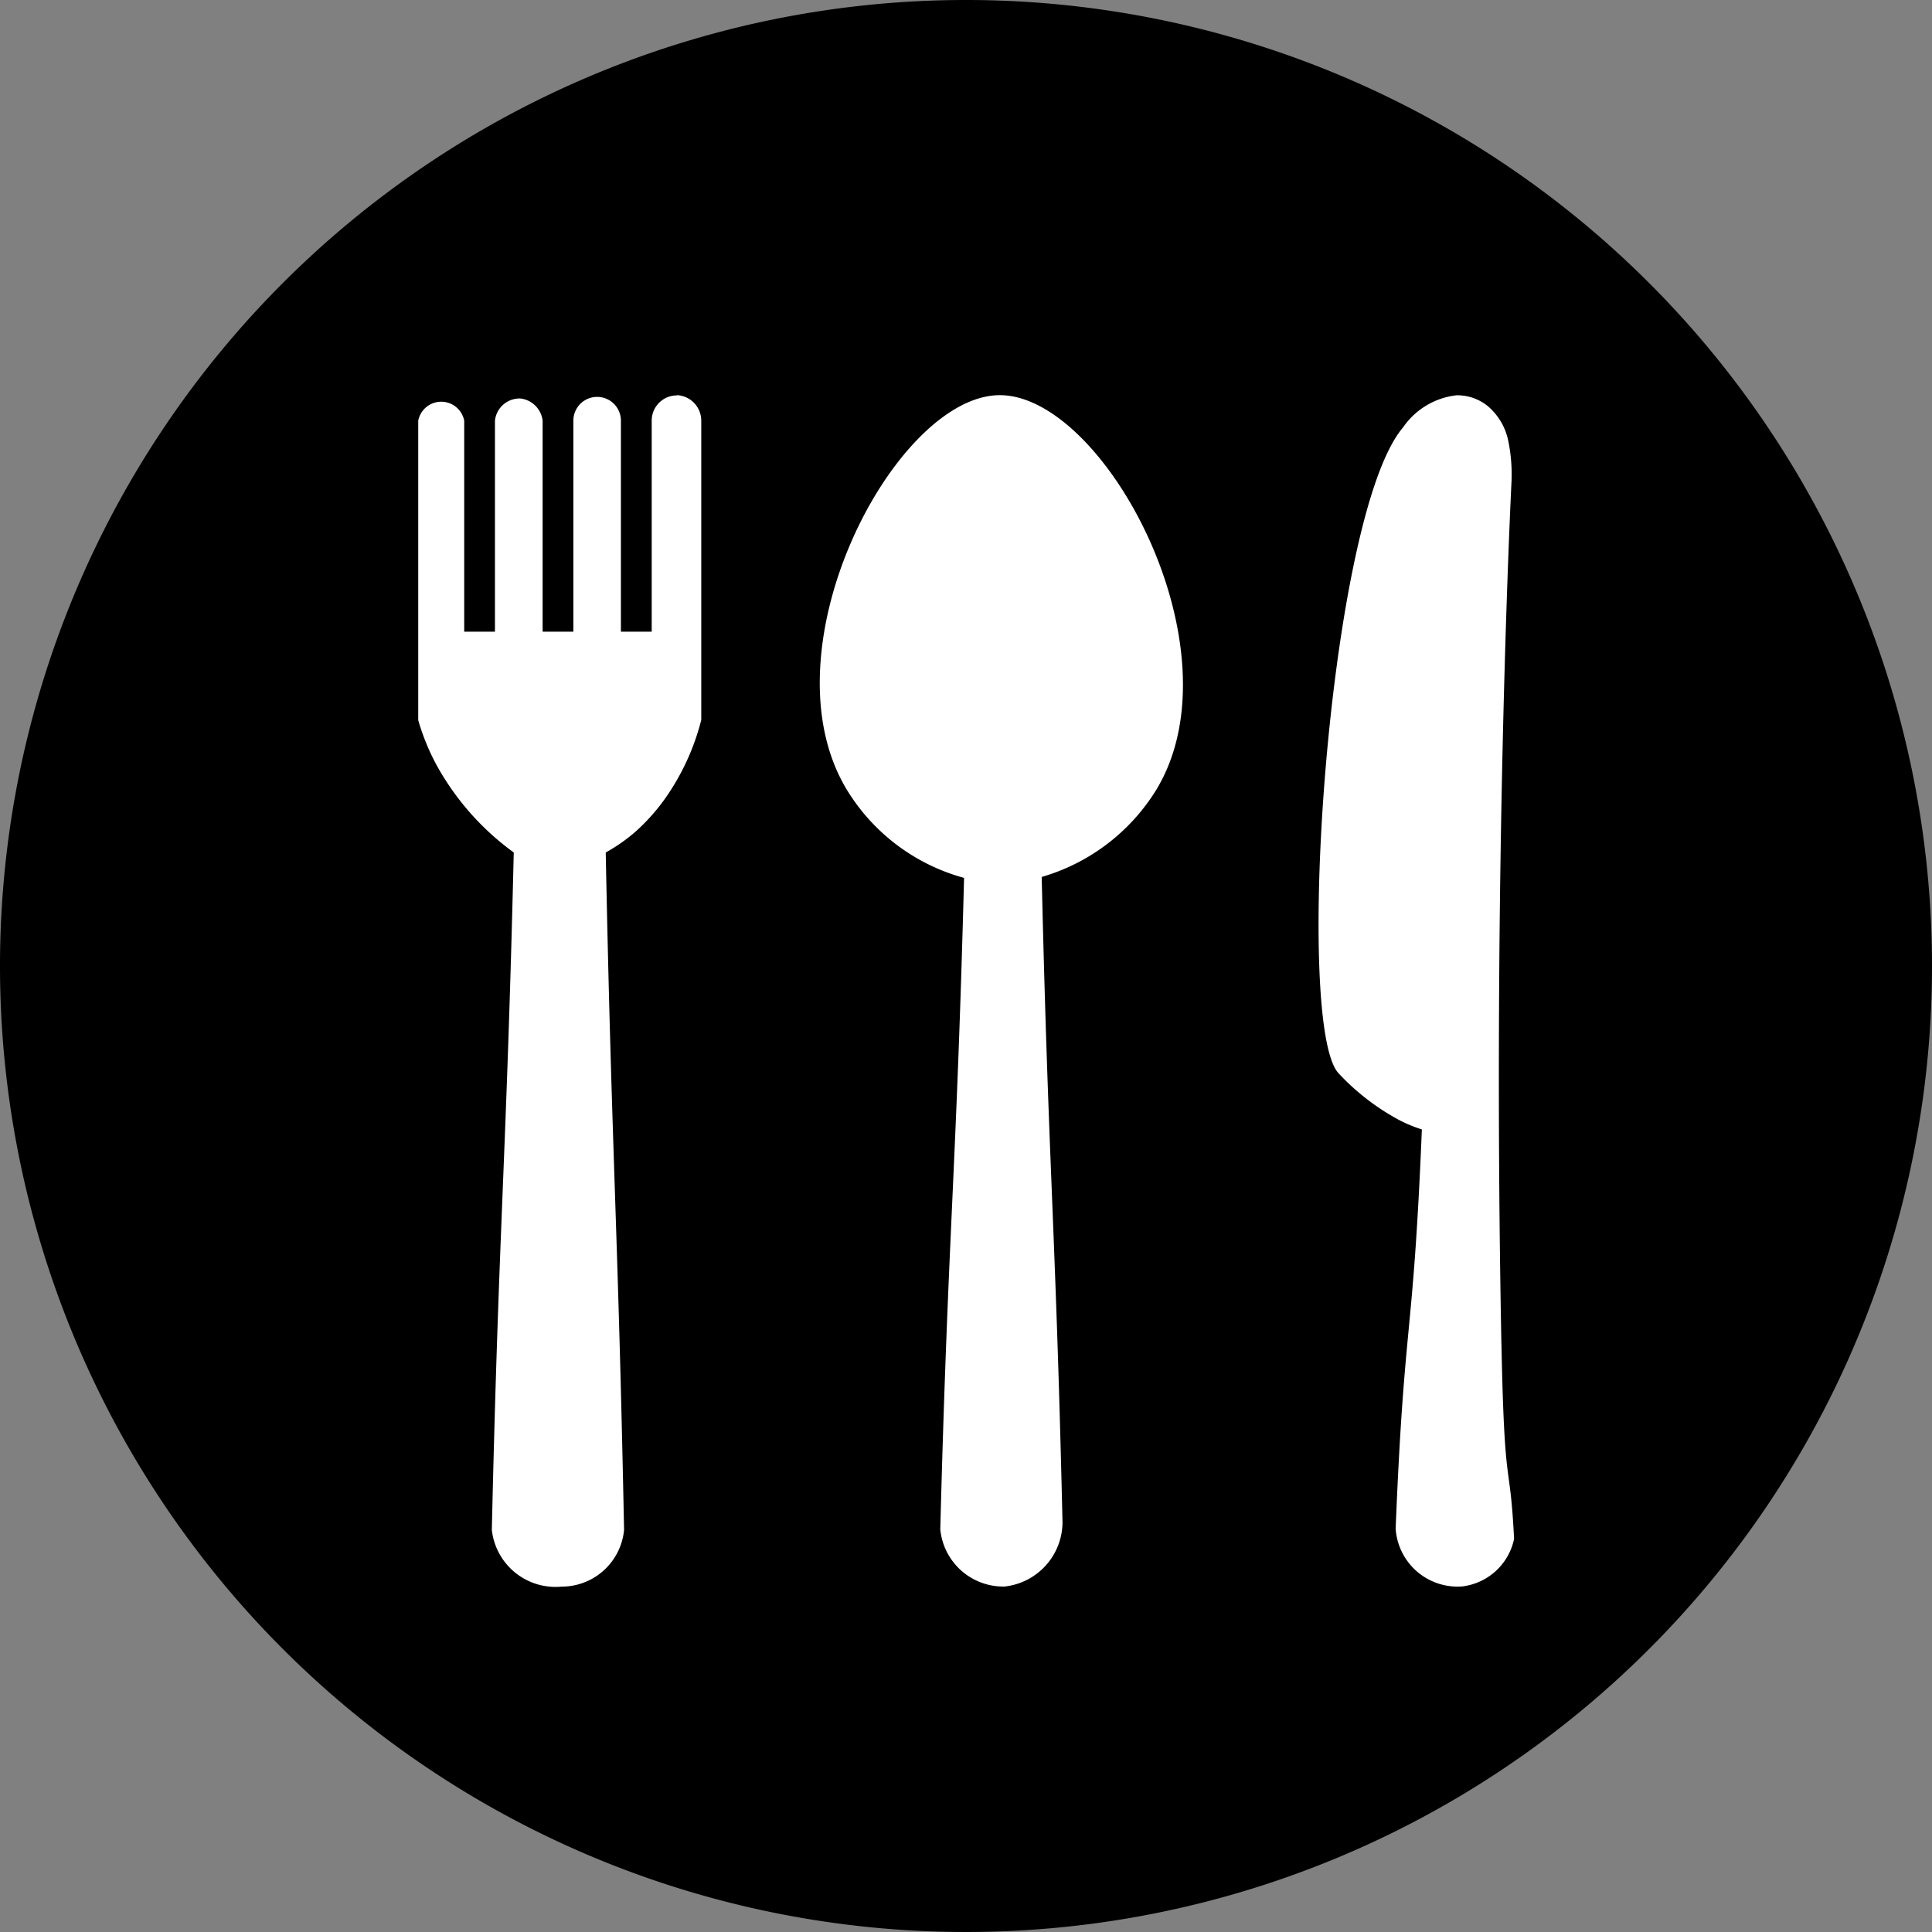 <svg id="menu" xmlns="http://www.w3.org/2000/svg" width="65" height="65" viewBox="0 0 65 65">
  <rect x="0" y="0" width="65" height="65" fill="#808080" stroke="none"/>
  <path id="パス_7709" data-name="パス 7709" d="M1358.17,143.69a32.5,32.5,0,1,0,32.5,32.5,32.5,32.5,0,0,0-32.5-32.5Z" transform="translate(-1325.67 -143.69)"/>
  <g id="グループ_750" data-name="グループ 750" transform="translate(14.07 13.295)">
    <g id="グループ_3006" data-name="グループ 3006">
      <path id="パス_7706" data-name="パス 7706" d="M1349.378,159.828a.848.848,0,0,0-.842.85v7.1H1347.5v-7.1a.8.8,0,1,0-1.6,0v7.1h-1.034v-7.1a.851.851,0,0,0-.746-.746.834.834,0,0,0-.858.746v7.1h-1.034v-7.1a.788.788,0,0,0-1.547,0v10.077a7.616,7.616,0,0,0,.585,1.451,8.985,8.985,0,0,0,2.629,3c-.249,10.389-.5,12.4-.738,22.791a2.156,2.156,0,0,0,2.349,1.908,2.107,2.107,0,0,0,2.1-1.908c-.208-10.389-.409-12.4-.617-22.791a5.822,5.822,0,0,0,.97-.673,6.646,6.646,0,0,0,1.13-1.291,8.007,8.007,0,0,0,1.114-2.493V160.67a.86.86,0,0,0-.81-.85Z" transform="translate(-1340.68 -159.82)" fill="#fff"/>
      <path id="パス_7707" data-name="パス 7707" d="M1365.583,159.83c-3.519.016-8,8.546-5.139,13.275a6.68,6.68,0,0,0,3.944,2.966c-.265,10.1-.537,11.816-.8,21.917a2.129,2.129,0,0,0,2.164,1.924,2.186,2.186,0,0,0,1.948-2.164c-.233-10.029-.465-11.68-.7-21.709a6.73,6.73,0,0,0,3.856-2.934c2.862-4.73-1.74-13.291-5.275-13.275Z" transform="translate(-1346.023 -159.83)" fill="#fff"/>
      <path id="パス_7708" data-name="パス 7708" d="M1388.616,191.752c-.313-16.065.337-28.955.337-28.955h0a5.609,5.609,0,0,0-.1-1.4,2.081,2.081,0,0,0-.689-1.194,1.63,1.63,0,0,0-1.058-.369,2.528,2.528,0,0,0-1.8,1.082c-2.525,2.966-3.671,20.081-2.172,21.725a7.89,7.89,0,0,0,1.988,1.547,4.576,4.576,0,0,0,.818.345c-.3,7.271-.585,6.157-.882,13.428a2.087,2.087,0,0,0,2.237,1.948,2.031,2.031,0,0,0,1.748-1.6c-.144-2.846-.321-1.339-.425-6.541Z" transform="translate(-1352.173 -159.83)" fill="#fff"/>
    </g>
  </g>
</svg>
